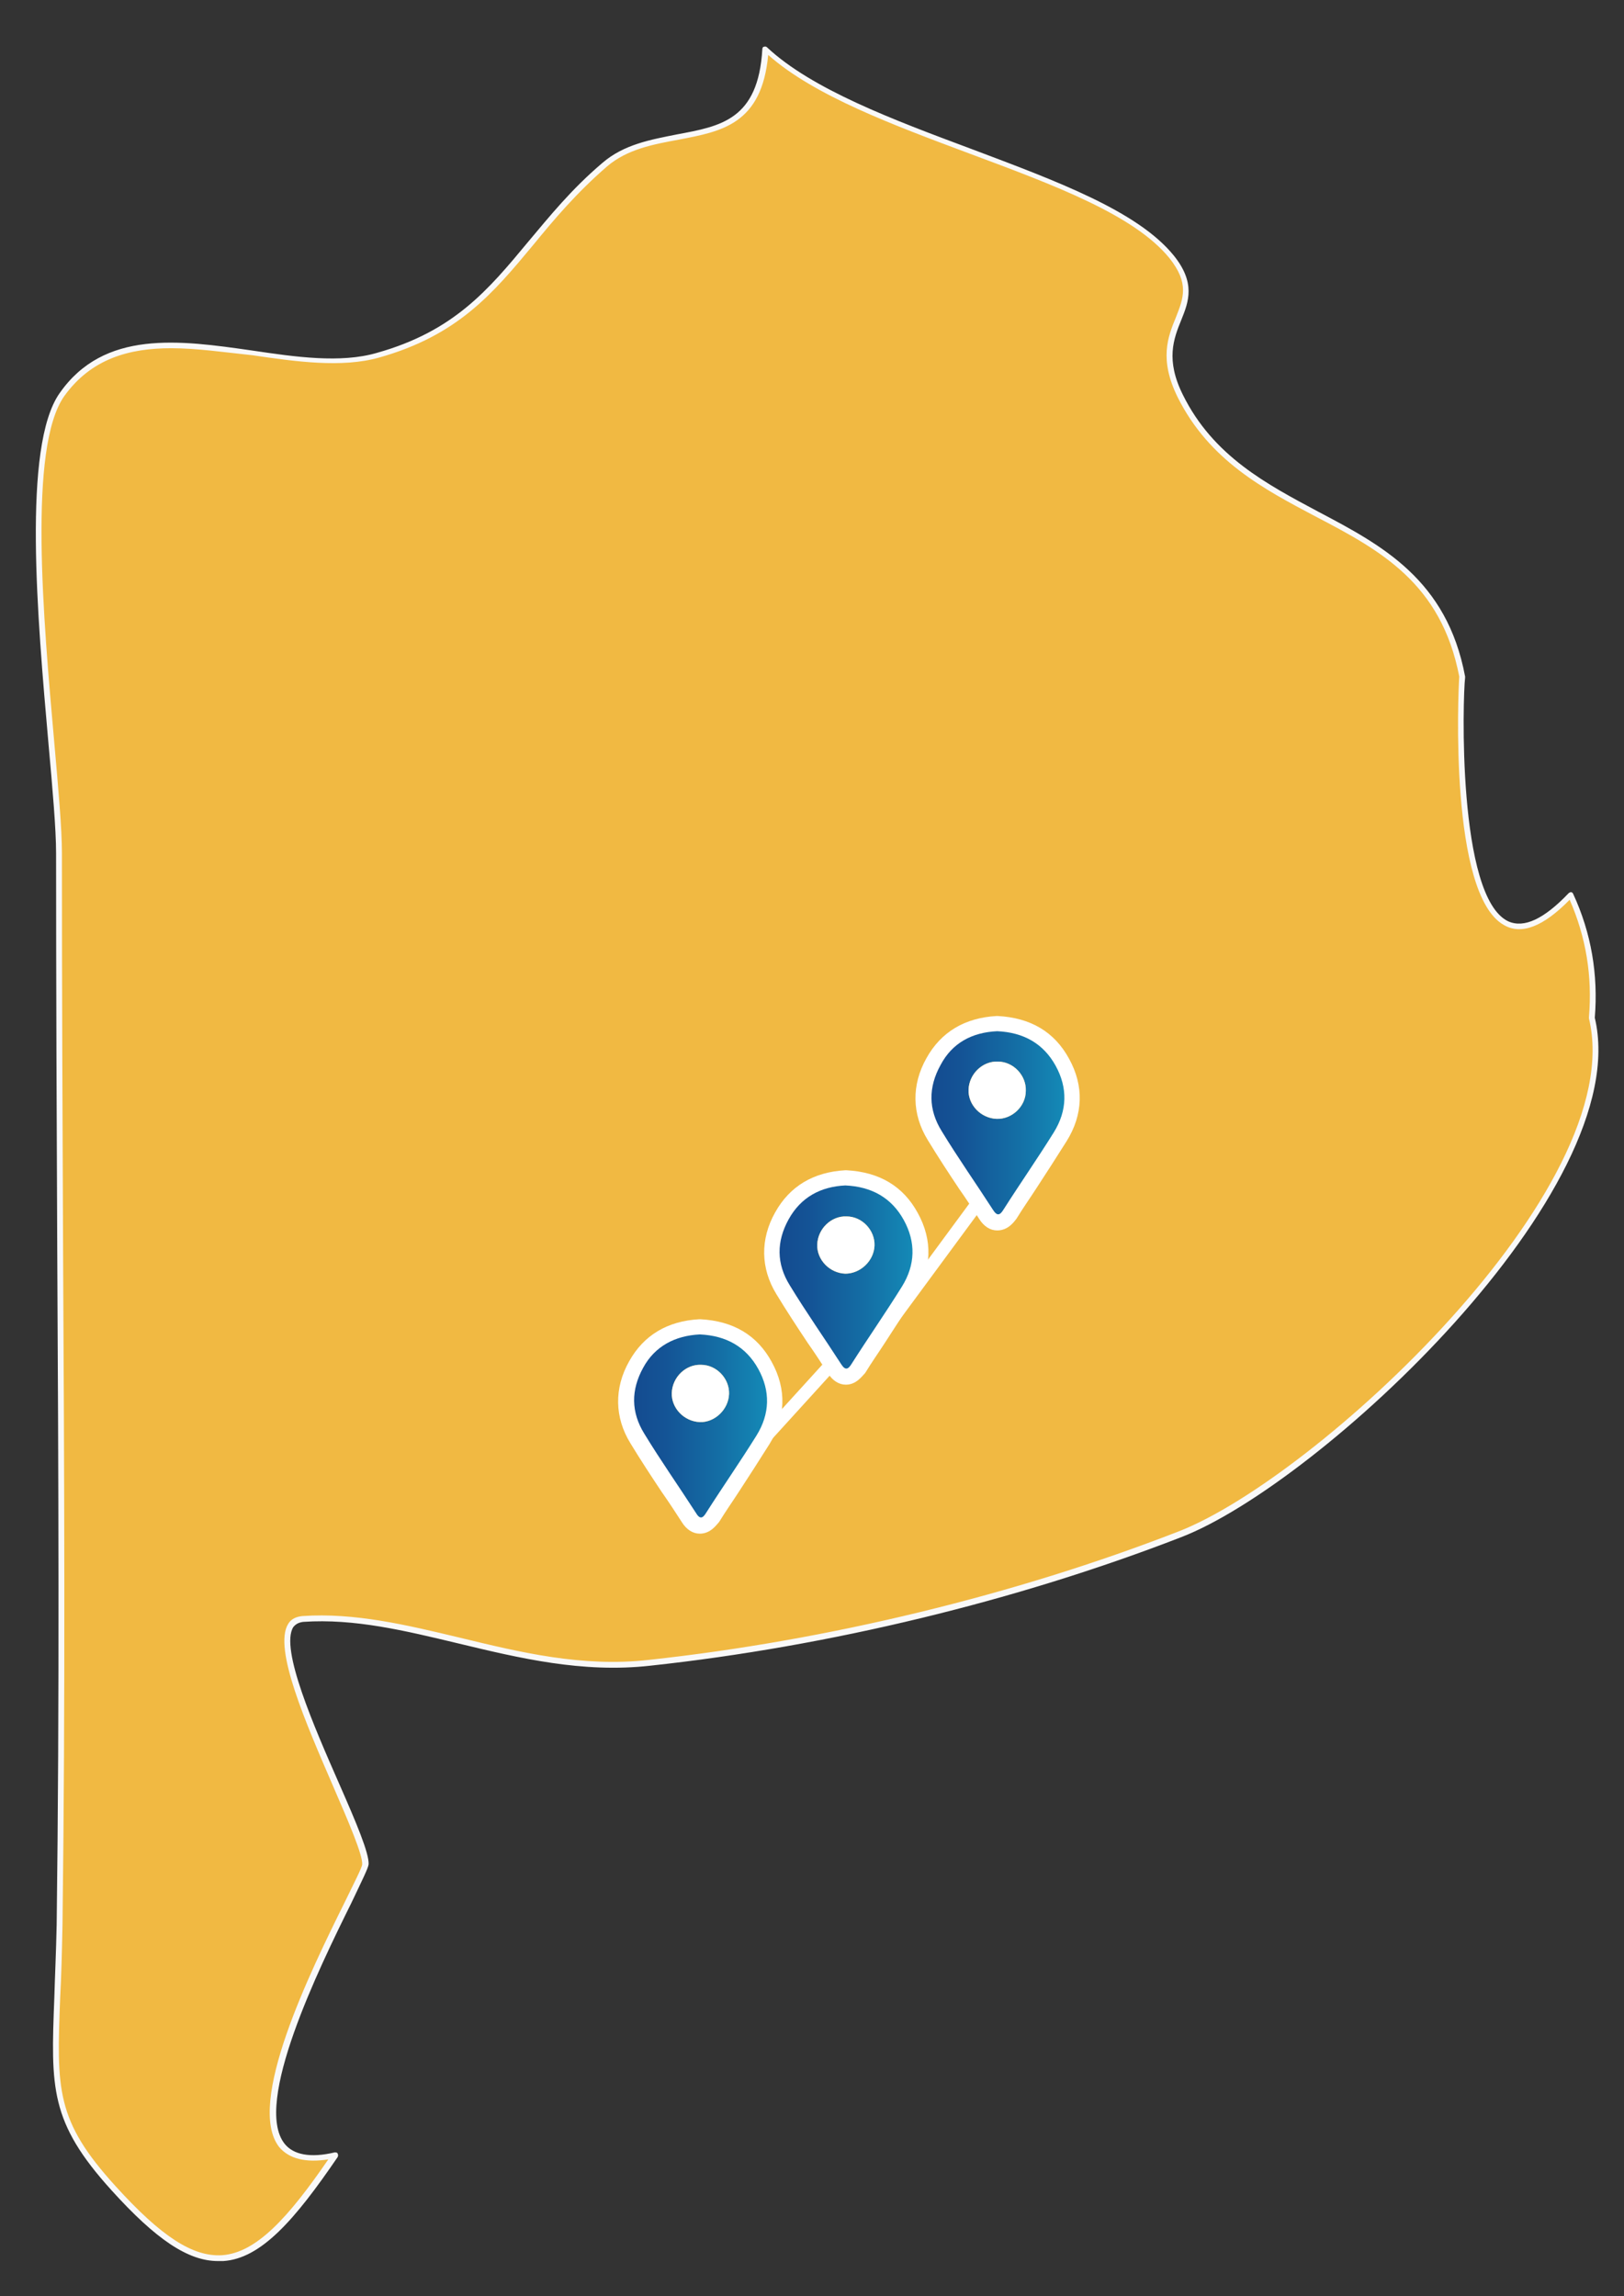 <?xml version="1.0" encoding="utf-8"?>
<!-- Generator: Adobe Illustrator 23.0.2, SVG Export Plug-In . SVG Version: 6.00 Build 0)  -->
<svg version="1.1" id="Capa_1" xmlns="http://www.w3.org/2000/svg" xmlns:xlink="http://www.w3.org/1999/xlink" x="0px" y="0px"
	 viewBox="0 0 278 393" style="enable-background:new 0 0 278 393;" xml:space="preserve">
<rect x="0" y="0" width="278" height="393" fill="#333333" stroke="none"/>
<style type="text/css">
	.st0{fill-rule:evenodd;clip-rule:evenodd;fill:#F1B942;}
	.st1{fill:#F9F9F9;}
	.st2{fill:#FFFFFF;}
	.st3{fill:url(#SVGID_1_);}
	.st4{fill:url(#SVGID_2_);}
	.st5{fill:url(#SVGID_3_);}
</style>
<g>
	<path id="Buenos_Aires_2_" class="st0" d="M272.5,174.3c0.6-7.3-0.6-14.4-3.7-21c-22,23.6-18.7-37.7-18.6-37.3
		c-5.6-29.6-36.4-24.2-48.2-48.1c-6.2-12.4,5.8-14.8-1.5-23.9C188.7,29.4,146.9,23.4,131,8.4c-1.1,19.7-17.7,11.3-27.5,19.8
		C88.2,41.3,85.1,55.1,64.6,60.8c-16.7,4.7-42-10.5-54,6.7C2,79.9,10.2,130.9,10.1,146c-0.1,61.1,0.8,122.3,0.1,183.4
		c-0.3,25.9-3.6,31.1,9.3,45.2c16.7,18.4,23.8,14.7,37.8-5.7c-26.5,5.9,5-46.6,5.2-49.8c0.4-5.2-20.6-41.3-10.7-42
		c18.9-1.3,37.8,9.9,59.4,7.6c30.2-3.3,62.5-11,90.8-22C225.6,253.5,279.6,203.6,272.5,174.3z"/>
	<path class="st1" d="M37.3,387c-5.1,0-10.6-3.7-18.2-12.1c-10.6-11.7-10.4-17.5-9.8-33c0.1-3.6,0.3-7.7,0.4-12.5
		C10.2,291,10,252,9.8,214.2c-0.1-22.4-0.2-45.5-0.2-68.2c0-4.1-0.6-10.9-1.3-18.7c-1.9-21.5-4.5-50.9,1.9-60
		c7.6-10.9,20.5-9.1,33-7.3c7.4,1.1,15.1,2.2,21.3,0.4c13.2-3.7,19.1-10.8,25.9-19c3.7-4.4,7.4-9,12.7-13.5c3.7-3.2,8.3-4,12.8-4.9
		c7.5-1.4,13.9-2.5,14.6-14.6c0-0.2,0.1-0.4,0.3-0.4c0.2-0.1,0.4,0,0.5,0.1c7.7,7.2,21.6,12.4,35,17.4c14.6,5.5,28.4,10.6,34.6,18.2
		c3.8,4.7,2.6,7.9,1.3,11.1c-1.3,3.2-2.7,6.8,0.3,12.8c5.2,10.5,14.4,15.3,23.2,20c10.8,5.7,22,11.6,25.1,28.2c0,0.1,0,0.1,0,0.2
		c-0.4,3.1-1.4,37.6,7.4,41.7c2.7,1.2,6.1-0.4,10.3-4.8c0.1-0.1,0.3-0.2,0.4-0.2c0.2,0,0.3,0.1,0.4,0.3c3.1,6.7,4.3,13.8,3.7,21.2
		c7,29.5-47.2,79.8-70.8,88.9c-28.1,10.9-60.3,18.7-90.9,22c-11.6,1.3-22.4-1.3-32.8-3.8c-9.2-2.2-17.8-4.3-26.6-3.7
		c-0.8,0.1-1.3,0.4-1.7,0.9c-2.3,3.7,3.6,17.1,7.9,26.9c2.9,6.6,5.1,11.8,5,13.7c-0.1,0.7-1,2.5-3,6.7
		c-5.5,11.1-16.8,34.2-11.4,41.1c1.5,1.9,4.4,2.5,8.6,1.5c0.2,0,0.4,0,0.5,0.2c0.1,0.2,0.1,0.4,0,0.6c-7.3,10.7-13.1,17.4-19.6,17.8
		C37.8,387,37.6,387,37.3,387z M29.3,59.6c-7.2,0-13.7,1.8-18.3,8.2c-6.2,8.8-3.6,38-1.7,59.4c0.7,7.9,1.3,14.7,1.3,18.8
		c0,22.7,0.1,45.9,0.2,68.2C11,252,11.2,291,10.7,329.4c-0.1,4.8-0.2,8.9-0.4,12.5c-0.6,15.7-0.8,21,9.5,32.3
		C27.6,382.8,33,386.3,38,386c5.9-0.4,11.4-6.5,18.2-16.4c-3.9,0.6-6.7-0.1-8.4-2.1c-5.8-7.4,5.3-30,11.3-42.1
		c1.5-3.1,2.9-5.8,2.9-6.3c0.1-1.6-2.3-7.2-4.9-13.2c-4.8-11.1-10.3-23.7-7.8-27.9c0.5-0.9,1.4-1.3,2.5-1.4
		c8.9-0.6,17.7,1.5,26.9,3.7c10.3,2.5,21,5.1,32.4,3.8c30.5-3.3,62.7-11.1,90.7-22c23.4-9.1,77.2-58.7,70.2-87.8c0-0.1,0-0.1,0-0.2
		c0.6-7-0.5-13.7-3.3-20.1c-4.5,4.6-8.3,6.1-11.3,4.3c-9.3-5.3-7.8-39.6-7.6-42.5c-3.1-16-13.5-21.6-24.6-27.4
		c-8.9-4.7-18.2-9.6-23.6-20.4c-3.2-6.5-1.7-10.3-0.3-13.7c1.3-3.3,2.3-5.8-1.1-10.1c-6-7.4-19.7-12.5-34.2-17.9
		c-13.1-4.9-26.6-9.9-34.5-16.9c-1.1,11.9-8,13.1-15.3,14.5c-4.3,0.8-8.8,1.6-12.3,4.6c-5.2,4.5-9,9-12.6,13.4
		c-6.9,8.3-12.9,15.5-26.4,19.3c-6.4,1.8-14.2,0.7-21.7-0.4C38.4,60.3,33.7,59.6,29.3,59.6z"/>
</g>
<rect x="145.1" y="214.1" transform="matrix(0.593 -0.805 0.805 0.593 -107.922 216.824)" class="st2" width="31.1" height="2.2"/>
<rect x="117" y="243" transform="matrix(0.673 -0.74 0.74 0.673 -137.238 177.993)" class="st2" width="31.1" height="2.2"/>
<g>
	<g>
		<path class="st2" d="M170.7,210.6C170.7,210.6,170.7,210.6,170.7,210.6c-1.2,0-2.3-0.7-3.1-2c-1.1-1.7-2.2-3.4-3.4-5.1
			c-1.8-2.7-3.7-5.6-5.4-8.4c-2.7-4.4-2.8-9.4-0.2-14c2.5-4.5,6.6-6.9,12-7.2l0.1,0l0.1,0c5.6,0.3,9.7,2.7,12.2,7.3
			c2.6,4.7,2.4,9.6-0.4,14.1c-1.7,2.7-3.5,5.5-5.2,8.1c-1.1,1.7-2.3,3.4-3.4,5.2C173.6,209.1,172.6,210.6,170.7,210.6z M170.7,179.2
			c-3.4,0.2-5.9,1.7-7.4,4.5c-1.7,3-1.6,5.8,0.1,8.6c1.7,2.8,3.6,5.6,5.3,8.3c0.7,1,1.4,2.1,2,3.1c0.7-1.1,1.4-2.1,2.1-3.2
			c1.7-2.6,3.5-5.3,5.2-8c1.8-2.9,1.9-5.7,0.3-8.7C176.7,180.8,174.3,179.4,170.7,179.2z"/>
		<linearGradient id="SVGID_1_" gradientUnits="userSpaceOnUse" x1="159.343" y1="192.213" x2="182.117" y2="192.213">
			<stop  offset="0" style="stop-color:#144B90"/>
			<stop  offset="0.243" style="stop-color:#145496"/>
			<stop  offset="0.645" style="stop-color:#146EA5"/>
			<stop  offset="0.994" style="stop-color:#1489B6"/>
		</linearGradient>
		<path class="st3" d="M170.7,176.5c4.5,0.2,7.9,2.1,10,5.9c2.1,3.8,2,7.7-0.3,11.4c-2.8,4.5-5.8,8.8-8.6,13.2
			c-0.6,1-1.1,1.2-1.8,0.1c-2.9-4.5-6-8.9-8.8-13.5c-2.3-3.7-2.3-7.5-0.2-11.3C163,178.5,166.4,176.7,170.7,176.5z M175.6,186.7
			c0.1-2.6-2.1-5-4.8-5c-2.6-0.1-4.9,2.1-5,4.8c-0.1,2.6,2.1,4.9,4.8,5C173.2,191.6,175.6,189.4,175.6,186.7z"/>
	</g>
	<path class="st2" d="M175.6,186.7c0.1-2.6-2.1-5-4.8-5c-2.6-0.1-4.9,2.1-5,4.8c-0.1,2.6,2.1,4.9,4.8,5
		C173.2,191.6,175.6,189.4,175.6,186.7z"/>
</g>
<g>
	<g>
		<path class="st2" d="M119.8,262.5C119.8,262.5,119.8,262.5,119.8,262.5c-1.2,0-2.3-0.7-3.1-2c-1.1-1.7-2.2-3.4-3.4-5.1
			c-1.8-2.7-3.7-5.6-5.4-8.4c-2.7-4.4-2.8-9.4-0.2-14c2.5-4.5,6.6-6.9,12-7.2l0.1,0l0.1,0c5.6,0.3,9.7,2.7,12.2,7.3
			c2.6,4.7,2.4,9.6-0.4,14.1c-1.7,2.7-3.5,5.5-5.2,8.1c-1.1,1.7-2.3,3.4-3.4,5.2C122.7,260.9,121.7,262.5,119.8,262.5z M119.8,231.1
			c-3.4,0.2-5.9,1.7-7.4,4.5c-1.7,3-1.6,5.8,0.1,8.6c1.7,2.8,3.6,5.6,5.3,8.3c0.7,1,1.4,2.1,2,3.1c0.7-1.1,1.4-2.1,2.1-3.2
			c1.7-2.6,3.5-5.3,5.2-8c1.8-2.9,1.9-5.7,0.3-8.7C125.8,232.7,123.4,231.3,119.8,231.1z"/>
		<linearGradient id="SVGID_2_" gradientUnits="userSpaceOnUse" x1="108.454" y1="244.094" x2="131.228" y2="244.094">
			<stop  offset="0" style="stop-color:#144B90"/>
			<stop  offset="0.243" style="stop-color:#145496"/>
			<stop  offset="0.645" style="stop-color:#146EA5"/>
			<stop  offset="0.994" style="stop-color:#1489B6"/>
		</linearGradient>
		<path class="st4" d="M119.8,228.4c4.5,0.2,7.9,2.1,10,5.9c2.1,3.8,2,7.7-0.3,11.4c-2.8,4.5-5.8,8.8-8.6,13.2c-0.6,1-1.1,1.2-1.8,0
			c-2.9-4.5-6-8.9-8.8-13.5c-2.3-3.7-2.3-7.5-0.2-11.3C112.1,230.4,115.6,228.6,119.8,228.4z M124.8,238.6c0.1-2.6-2.1-5-4.8-5
			c-2.6-0.1-4.9,2.1-5,4.8c-0.1,2.6,2.1,4.9,4.8,5C122.3,243.5,124.7,241.3,124.8,238.6z"/>
	</g>
	<path class="st2" d="M124.8,238.6c0.1-2.6-2.1-5-4.8-5c-2.6-0.1-4.9,2.1-5,4.8c-0.1,2.6,2.1,4.9,4.8,5
		C122.3,243.5,124.7,241.3,124.8,238.6z"/>
</g>
<g>
	<g>
		<path class="st2" d="M144.8,237C144.8,237,144.8,237,144.8,237c-1.2,0-2.3-0.7-3.1-2c-1.1-1.7-2.2-3.4-3.4-5.1
			c-1.8-2.7-3.7-5.6-5.4-8.4c-2.7-4.4-2.8-9.4-0.2-14c2.5-4.5,6.6-6.9,12-7.2l0.1,0l0.1,0c5.6,0.3,9.7,2.7,12.2,7.3
			c2.6,4.7,2.4,9.6-0.4,14.1c-1.7,2.7-3.5,5.5-5.2,8.1c-1.1,1.7-2.3,3.4-3.4,5.2C147.6,235.5,146.6,237,144.8,237z M144.7,205.6
			c-3.4,0.2-5.9,1.7-7.4,4.5c-1.7,3-1.6,5.8,0.1,8.6c1.7,2.8,3.6,5.6,5.3,8.3c0.7,1,1.4,2.1,2,3.1c0.7-1.1,1.4-2.1,2.1-3.2
			c1.7-2.6,3.5-5.3,5.2-8c1.8-2.9,1.9-5.7,0.3-8.7C150.8,207.3,148.3,205.8,144.7,205.6z"/>
		<linearGradient id="SVGID_3_" gradientUnits="userSpaceOnUse" x1="133.4" y1="218.631" x2="156.174" y2="218.631">
			<stop  offset="0" style="stop-color:#144B90"/>
			<stop  offset="0.243" style="stop-color:#145496"/>
			<stop  offset="0.645" style="stop-color:#146EA5"/>
			<stop  offset="0.994" style="stop-color:#1489B6"/>
		</linearGradient>
		<path class="st5" d="M144.7,202.9c4.5,0.2,7.9,2.1,10,5.9c2.1,3.8,2,7.7-0.3,11.4c-2.8,4.5-5.8,8.8-8.6,13.2
			c-0.6,1-1.1,1.2-1.8,0.1c-2.9-4.5-6-8.9-8.8-13.5c-2.3-3.7-2.3-7.5-0.2-11.3C137.1,204.9,140.5,203.1,144.7,202.9z M149.7,213.2
			c0.1-2.6-2.1-5-4.8-5c-2.6-0.1-4.9,2.1-5,4.8c-0.1,2.6,2.1,4.9,4.8,5C147.3,218,149.6,215.8,149.7,213.2z"/>
	</g>
	<path class="st2" d="M149.7,213.2c0.1-2.6-2.1-5-4.8-5c-2.6-0.1-4.9,2.1-5,4.8c-0.1,2.6,2.1,4.9,4.8,5
		C147.3,218,149.6,215.8,149.7,213.2z"/>
</g>
</svg>
